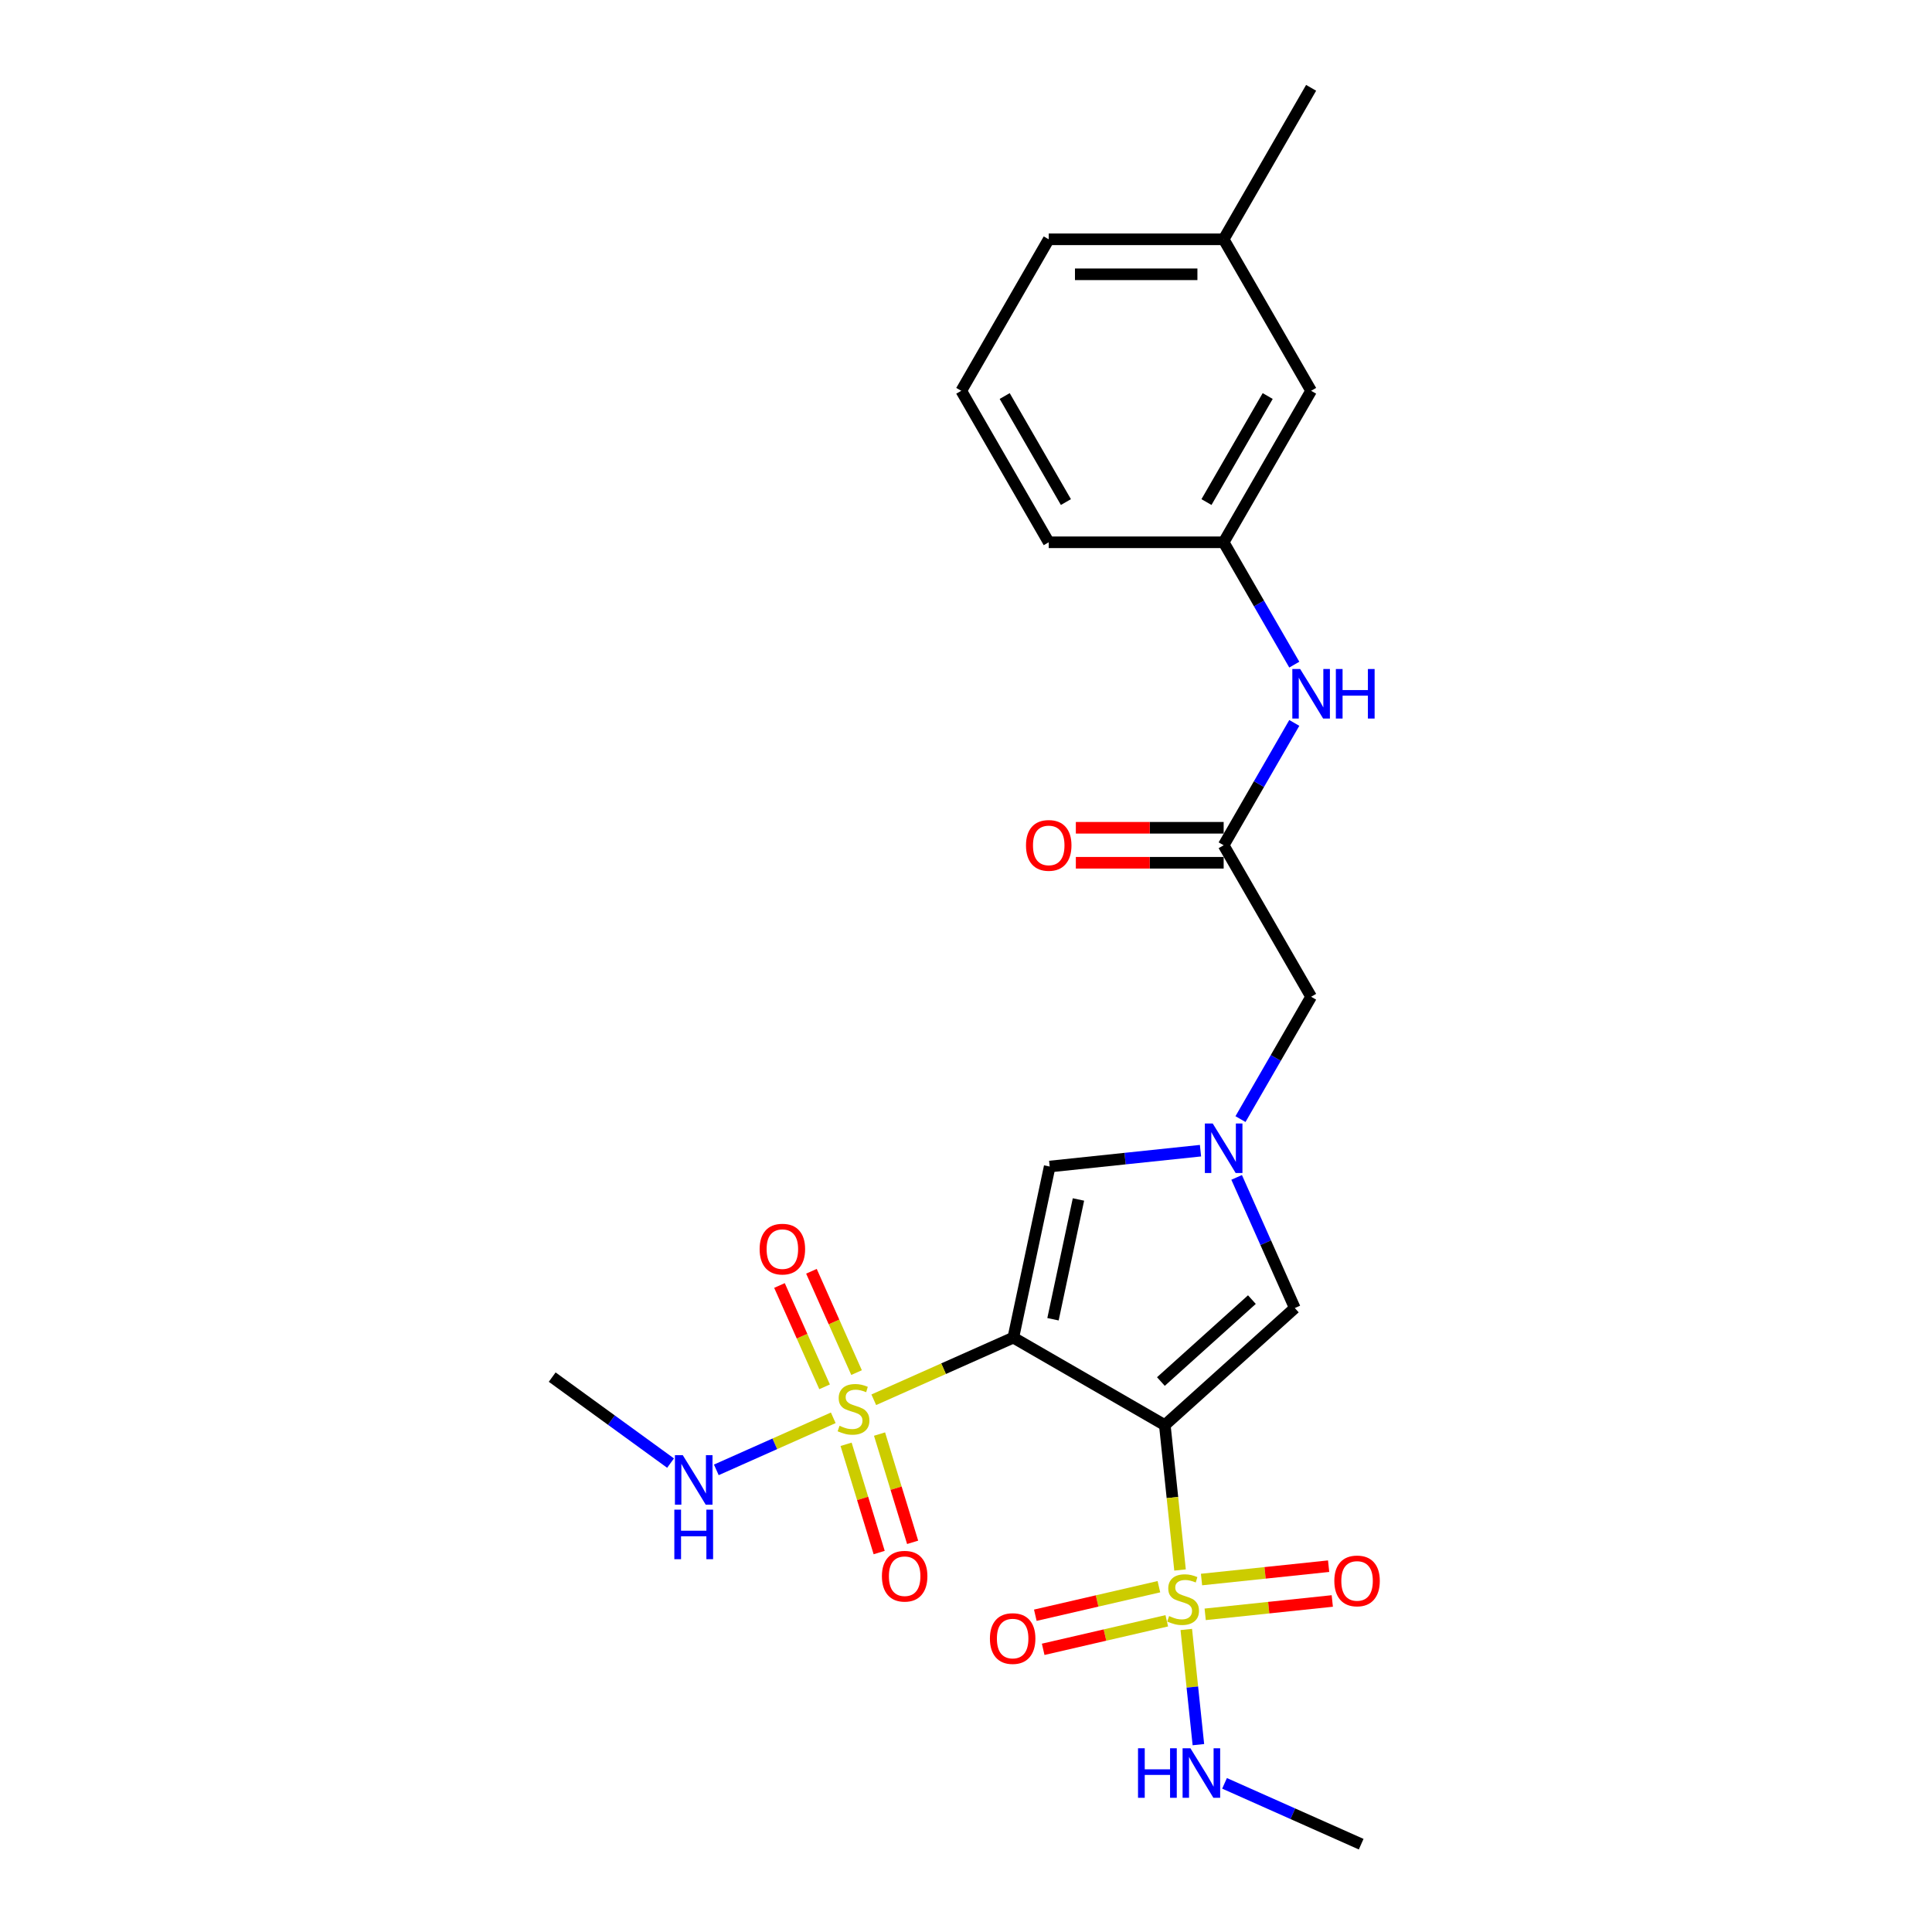 <?xml version='1.0' encoding='iso-8859-1'?>
<svg version='1.1' baseProfile='full'
              xmlns='http://www.w3.org/2000/svg'
                      xmlns:rdkit='http://www.rdkit.org/xml'
                      xmlns:xlink='http://www.w3.org/1999/xlink'
                  xml:space='preserve'
width='1000px' height='1000px' viewBox='0 0 1000 1000'>
<!-- END OF HEADER -->
<rect style='opacity:1.0;fill:#FFFFFF;stroke:none' width='1000' height='1000' x='0' y='0'> </rect>
<path class='bond-0' d='M 524.493,692.358 L 602.904,737.629' style='fill:none;fill-rule:evenodd;stroke:#000000;stroke-width:6px;stroke-linecap:butt;stroke-linejoin:miter;stroke-opacity:1' />
<path class='bond-1' d='M 524.493,692.358 L 488.378,708.437' style='fill:none;fill-rule:evenodd;stroke:#000000;stroke-width:6px;stroke-linecap:butt;stroke-linejoin:miter;stroke-opacity:1' />
<path class='bond-1' d='M 488.378,708.437 L 452.264,724.516' style='fill:none;fill-rule:evenodd;stroke:#CCCC00;stroke-width:6px;stroke-linecap:butt;stroke-linejoin:miter;stroke-opacity:1' />
<path class='bond-5' d='M 524.493,692.358 L 543.317,603.795' style='fill:none;fill-rule:evenodd;stroke:#000000;stroke-width:6px;stroke-linecap:butt;stroke-linejoin:miter;stroke-opacity:1' />
<path class='bond-5' d='M 545.029,682.839 L 558.206,620.845' style='fill:none;fill-rule:evenodd;stroke:#000000;stroke-width:6px;stroke-linecap:butt;stroke-linejoin:miter;stroke-opacity:1' />
<path class='bond-2' d='M 602.904,737.629 L 606.845,775.127' style='fill:none;fill-rule:evenodd;stroke:#000000;stroke-width:6px;stroke-linecap:butt;stroke-linejoin:miter;stroke-opacity:1' />
<path class='bond-2' d='M 606.845,775.127 L 610.786,812.626' style='fill:none;fill-rule:evenodd;stroke:#CCCC00;stroke-width:6px;stroke-linecap:butt;stroke-linejoin:miter;stroke-opacity:1' />
<path class='bond-4' d='M 602.904,737.629 L 670.189,677.045' style='fill:none;fill-rule:evenodd;stroke:#000000;stroke-width:6px;stroke-linecap:butt;stroke-linejoin:miter;stroke-opacity:1' />
<path class='bond-4' d='M 600.88,715.084 L 647.979,672.675' style='fill:none;fill-rule:evenodd;stroke:#000000;stroke-width:6px;stroke-linecap:butt;stroke-linejoin:miter;stroke-opacity:1' />
<path class='bond-7' d='M 437.931,747.567 L 446.496,775.583' style='fill:none;fill-rule:evenodd;stroke:#CCCC00;stroke-width:6px;stroke-linecap:butt;stroke-linejoin:miter;stroke-opacity:1' />
<path class='bond-7' d='M 446.496,775.583 L 455.06,803.599' style='fill:none;fill-rule:evenodd;stroke:#FF0000;stroke-width:6px;stroke-linecap:butt;stroke-linejoin:miter;stroke-opacity:1' />
<path class='bond-7' d='M 455.248,742.274 L 463.813,770.29' style='fill:none;fill-rule:evenodd;stroke:#CCCC00;stroke-width:6px;stroke-linecap:butt;stroke-linejoin:miter;stroke-opacity:1' />
<path class='bond-7' d='M 463.813,770.29 L 472.377,798.306' style='fill:none;fill-rule:evenodd;stroke:#FF0000;stroke-width:6px;stroke-linecap:butt;stroke-linejoin:miter;stroke-opacity:1' />
<path class='bond-10' d='M 443.351,710.454 L 431.675,684.229' style='fill:none;fill-rule:evenodd;stroke:#CCCC00;stroke-width:6px;stroke-linecap:butt;stroke-linejoin:miter;stroke-opacity:1' />
<path class='bond-10' d='M 431.675,684.229 L 419.999,658.004' style='fill:none;fill-rule:evenodd;stroke:#FF0000;stroke-width:6px;stroke-linecap:butt;stroke-linejoin:miter;stroke-opacity:1' />
<path class='bond-10' d='M 426.808,717.819 L 415.132,691.594' style='fill:none;fill-rule:evenodd;stroke:#CCCC00;stroke-width:6px;stroke-linecap:butt;stroke-linejoin:miter;stroke-opacity:1' />
<path class='bond-10' d='M 415.132,691.594 L 403.456,665.369' style='fill:none;fill-rule:evenodd;stroke:#FF0000;stroke-width:6px;stroke-linecap:butt;stroke-linejoin:miter;stroke-opacity:1' />
<path class='bond-12' d='M 431.295,733.853 L 401.031,747.327' style='fill:none;fill-rule:evenodd;stroke:#CCCC00;stroke-width:6px;stroke-linecap:butt;stroke-linejoin:miter;stroke-opacity:1' />
<path class='bond-12' d='M 401.031,747.327 L 370.767,760.801' style='fill:none;fill-rule:evenodd;stroke:#0000FF;stroke-width:6px;stroke-linecap:butt;stroke-linejoin:miter;stroke-opacity:1' />
<path class='bond-8' d='M 599.846,821.273 L 567.861,828.658' style='fill:none;fill-rule:evenodd;stroke:#CCCC00;stroke-width:6px;stroke-linecap:butt;stroke-linejoin:miter;stroke-opacity:1' />
<path class='bond-8' d='M 567.861,828.658 L 535.876,836.043' style='fill:none;fill-rule:evenodd;stroke:#FF0000;stroke-width:6px;stroke-linecap:butt;stroke-linejoin:miter;stroke-opacity:1' />
<path class='bond-8' d='M 603.92,838.917 L 571.935,846.302' style='fill:none;fill-rule:evenodd;stroke:#CCCC00;stroke-width:6px;stroke-linecap:butt;stroke-linejoin:miter;stroke-opacity:1' />
<path class='bond-8' d='M 571.935,846.302 L 539.95,853.687' style='fill:none;fill-rule:evenodd;stroke:#FF0000;stroke-width:6px;stroke-linecap:butt;stroke-linejoin:miter;stroke-opacity:1' />
<path class='bond-9' d='M 623.799,835.576 L 656.694,832.119' style='fill:none;fill-rule:evenodd;stroke:#CCCC00;stroke-width:6px;stroke-linecap:butt;stroke-linejoin:miter;stroke-opacity:1' />
<path class='bond-9' d='M 656.694,832.119 L 689.589,828.662' style='fill:none;fill-rule:evenodd;stroke:#FF0000;stroke-width:6px;stroke-linecap:butt;stroke-linejoin:miter;stroke-opacity:1' />
<path class='bond-9' d='M 621.906,817.567 L 654.801,814.11' style='fill:none;fill-rule:evenodd;stroke:#CCCC00;stroke-width:6px;stroke-linecap:butt;stroke-linejoin:miter;stroke-opacity:1' />
<path class='bond-9' d='M 654.801,814.11 L 687.696,810.653' style='fill:none;fill-rule:evenodd;stroke:#FF0000;stroke-width:6px;stroke-linecap:butt;stroke-linejoin:miter;stroke-opacity:1' />
<path class='bond-13' d='M 614.022,843.41 L 617.155,873.22' style='fill:none;fill-rule:evenodd;stroke:#CCCC00;stroke-width:6px;stroke-linecap:butt;stroke-linejoin:miter;stroke-opacity:1' />
<path class='bond-13' d='M 617.155,873.22 L 620.288,903.03' style='fill:none;fill-rule:evenodd;stroke:#0000FF;stroke-width:6px;stroke-linecap:butt;stroke-linejoin:miter;stroke-opacity:1' />
<path class='bond-3' d='M 621.375,595.591 L 582.346,599.693' style='fill:none;fill-rule:evenodd;stroke:#0000FF;stroke-width:6px;stroke-linecap:butt;stroke-linejoin:miter;stroke-opacity:1' />
<path class='bond-3' d='M 582.346,599.693 L 543.317,603.795' style='fill:none;fill-rule:evenodd;stroke:#000000;stroke-width:6px;stroke-linecap:butt;stroke-linejoin:miter;stroke-opacity:1' />
<path class='bond-14' d='M 642.071,579.247 L 660.352,547.584' style='fill:none;fill-rule:evenodd;stroke:#0000FF;stroke-width:6px;stroke-linecap:butt;stroke-linejoin:miter;stroke-opacity:1' />
<path class='bond-14' d='M 660.352,547.584 L 678.633,515.92' style='fill:none;fill-rule:evenodd;stroke:#000000;stroke-width:6px;stroke-linecap:butt;stroke-linejoin:miter;stroke-opacity:1' />
<path class='bond-25' d='M 640.079,609.415 L 655.134,643.23' style='fill:none;fill-rule:evenodd;stroke:#0000FF;stroke-width:6px;stroke-linecap:butt;stroke-linejoin:miter;stroke-opacity:1' />
<path class='bond-25' d='M 655.134,643.23 L 670.189,677.045' style='fill:none;fill-rule:evenodd;stroke:#000000;stroke-width:6px;stroke-linecap:butt;stroke-linejoin:miter;stroke-opacity:1' />
<path class='bond-6' d='M 633.363,437.509 L 678.633,515.92' style='fill:none;fill-rule:evenodd;stroke:#000000;stroke-width:6px;stroke-linecap:butt;stroke-linejoin:miter;stroke-opacity:1' />
<path class='bond-11' d='M 633.363,437.509 L 651.643,405.846' style='fill:none;fill-rule:evenodd;stroke:#000000;stroke-width:6px;stroke-linecap:butt;stroke-linejoin:miter;stroke-opacity:1' />
<path class='bond-11' d='M 651.643,405.846 L 669.924,374.183' style='fill:none;fill-rule:evenodd;stroke:#0000FF;stroke-width:6px;stroke-linecap:butt;stroke-linejoin:miter;stroke-opacity:1' />
<path class='bond-15' d='M 633.363,428.455 L 595.109,428.455' style='fill:none;fill-rule:evenodd;stroke:#000000;stroke-width:6px;stroke-linecap:butt;stroke-linejoin:miter;stroke-opacity:1' />
<path class='bond-15' d='M 595.109,428.455 L 556.855,428.455' style='fill:none;fill-rule:evenodd;stroke:#FF0000;stroke-width:6px;stroke-linecap:butt;stroke-linejoin:miter;stroke-opacity:1' />
<path class='bond-15' d='M 633.363,446.563 L 595.109,446.563' style='fill:none;fill-rule:evenodd;stroke:#000000;stroke-width:6px;stroke-linecap:butt;stroke-linejoin:miter;stroke-opacity:1' />
<path class='bond-15' d='M 595.109,446.563 L 556.855,446.563' style='fill:none;fill-rule:evenodd;stroke:#FF0000;stroke-width:6px;stroke-linecap:butt;stroke-linejoin:miter;stroke-opacity:1' />
<path class='bond-16' d='M 669.924,344.014 L 651.643,312.351' style='fill:none;fill-rule:evenodd;stroke:#0000FF;stroke-width:6px;stroke-linecap:butt;stroke-linejoin:miter;stroke-opacity:1' />
<path class='bond-16' d='M 651.643,312.351 L 633.363,280.687' style='fill:none;fill-rule:evenodd;stroke:#000000;stroke-width:6px;stroke-linecap:butt;stroke-linejoin:miter;stroke-opacity:1' />
<path class='bond-22' d='M 347.078,757.301 L 316.447,735.047' style='fill:none;fill-rule:evenodd;stroke:#0000FF;stroke-width:6px;stroke-linecap:butt;stroke-linejoin:miter;stroke-opacity:1' />
<path class='bond-22' d='M 316.447,735.047 L 285.817,712.792' style='fill:none;fill-rule:evenodd;stroke:#000000;stroke-width:6px;stroke-linecap:butt;stroke-linejoin:miter;stroke-opacity:1' />
<path class='bond-21' d='M 633.82,923.056 L 669.183,938.801' style='fill:none;fill-rule:evenodd;stroke:#0000FF;stroke-width:6px;stroke-linecap:butt;stroke-linejoin:miter;stroke-opacity:1' />
<path class='bond-21' d='M 669.183,938.801 L 704.546,954.545' style='fill:none;fill-rule:evenodd;stroke:#000000;stroke-width:6px;stroke-linecap:butt;stroke-linejoin:miter;stroke-opacity:1' />
<path class='bond-17' d='M 633.363,280.687 L 678.633,202.276' style='fill:none;fill-rule:evenodd;stroke:#000000;stroke-width:6px;stroke-linecap:butt;stroke-linejoin:miter;stroke-opacity:1' />
<path class='bond-17' d='M 624.471,259.872 L 656.16,204.984' style='fill:none;fill-rule:evenodd;stroke:#000000;stroke-width:6px;stroke-linecap:butt;stroke-linejoin:miter;stroke-opacity:1' />
<path class='bond-20' d='M 633.363,280.687 L 542.821,280.687' style='fill:none;fill-rule:evenodd;stroke:#000000;stroke-width:6px;stroke-linecap:butt;stroke-linejoin:miter;stroke-opacity:1' />
<path class='bond-18' d='M 678.633,202.276 L 633.363,123.866' style='fill:none;fill-rule:evenodd;stroke:#000000;stroke-width:6px;stroke-linecap:butt;stroke-linejoin:miter;stroke-opacity:1' />
<path class='bond-24' d='M 633.363,123.866 L 678.633,45.455' style='fill:none;fill-rule:evenodd;stroke:#000000;stroke-width:6px;stroke-linecap:butt;stroke-linejoin:miter;stroke-opacity:1' />
<path class='bond-26' d='M 633.363,123.866 L 542.821,123.866' style='fill:none;fill-rule:evenodd;stroke:#000000;stroke-width:6px;stroke-linecap:butt;stroke-linejoin:miter;stroke-opacity:1' />
<path class='bond-26' d='M 619.781,141.974 L 556.403,141.974' style='fill:none;fill-rule:evenodd;stroke:#000000;stroke-width:6px;stroke-linecap:butt;stroke-linejoin:miter;stroke-opacity:1' />
<path class='bond-19' d='M 497.551,202.276 L 542.821,280.687' style='fill:none;fill-rule:evenodd;stroke:#000000;stroke-width:6px;stroke-linecap:butt;stroke-linejoin:miter;stroke-opacity:1' />
<path class='bond-19' d='M 520.024,204.984 L 551.713,259.872' style='fill:none;fill-rule:evenodd;stroke:#000000;stroke-width:6px;stroke-linecap:butt;stroke-linejoin:miter;stroke-opacity:1' />
<path class='bond-23' d='M 497.551,202.276 L 542.821,123.866' style='fill:none;fill-rule:evenodd;stroke:#000000;stroke-width:6px;stroke-linecap:butt;stroke-linejoin:miter;stroke-opacity:1' />
<path  class='atom-2' d='M 434.536 737.985
Q 434.826 738.094, 436.021 738.601
Q 437.216 739.108, 438.52 739.434
Q 439.86 739.723, 441.164 739.723
Q 443.59 739.723, 445.003 738.565
Q 446.415 737.369, 446.415 735.305
Q 446.415 733.893, 445.691 733.023
Q 445.003 732.154, 443.916 731.683
Q 442.83 731.213, 441.019 730.669
Q 438.737 729.981, 437.361 729.329
Q 436.021 728.677, 435.043 727.301
Q 434.101 725.925, 434.101 723.607
Q 434.101 720.384, 436.274 718.392
Q 438.484 716.4, 442.83 716.4
Q 445.799 716.4, 449.168 717.813
L 448.335 720.601
Q 445.256 719.334, 442.938 719.334
Q 440.439 719.334, 439.063 720.384
Q 437.687 721.398, 437.723 723.173
Q 437.723 724.549, 438.411 725.382
Q 439.136 726.215, 440.15 726.686
Q 441.2 727.156, 442.938 727.7
Q 445.256 728.424, 446.632 729.148
Q 448.009 729.873, 448.986 731.357
Q 450 732.806, 450 735.305
Q 450 738.854, 447.61 740.774
Q 445.256 742.657, 441.309 742.657
Q 439.027 742.657, 437.289 742.15
Q 435.586 741.679, 433.558 740.846
L 434.536 737.985
' fill='#CCCC00'/>
<path  class='atom-3' d='M 605.125 836.474
Q 605.414 836.583, 606.61 837.09
Q 607.805 837.597, 609.108 837.923
Q 610.448 838.213, 611.752 838.213
Q 614.179 838.213, 615.591 837.054
Q 617.004 835.859, 617.004 833.794
Q 617.004 832.382, 616.279 831.513
Q 615.591 830.644, 614.505 830.173
Q 613.418 829.702, 611.607 829.159
Q 609.326 828.471, 607.95 827.819
Q 606.61 827.167, 605.632 825.791
Q 604.69 824.414, 604.69 822.097
Q 604.69 818.873, 606.863 816.881
Q 609.072 814.889, 613.418 814.889
Q 616.388 814.889, 619.756 816.302
L 618.923 819.091
Q 615.845 817.823, 613.527 817.823
Q 611.028 817.823, 609.652 818.873
Q 608.275 819.887, 608.312 821.662
Q 608.312 823.038, 609 823.871
Q 609.724 824.704, 610.738 825.175
Q 611.788 825.646, 613.527 826.189
Q 615.845 826.913, 617.221 827.638
Q 618.597 828.362, 619.575 829.847
Q 620.589 831.295, 620.589 833.794
Q 620.589 837.344, 618.199 839.263
Q 615.845 841.146, 611.897 841.146
Q 609.615 841.146, 607.877 840.639
Q 606.175 840.169, 604.147 839.336
L 605.125 836.474
' fill='#CCCC00'/>
<path  class='atom-4' d='M 627.695 581.511
L 636.097 595.092
Q 636.93 596.432, 638.27 598.858
Q 639.61 601.285, 639.682 601.43
L 639.682 581.511
L 643.087 581.511
L 643.087 607.152
L 639.574 607.152
L 630.556 592.303
Q 629.506 590.565, 628.383 588.573
Q 627.296 586.581, 626.97 585.965
L 626.97 607.152
L 623.638 607.152
L 623.638 581.511
L 627.695 581.511
' fill='#0000FF'/>
<path  class='atom-8' d='M 456.478 815.843
Q 456.478 809.686, 459.521 806.245
Q 462.563 802.805, 468.249 802.805
Q 473.935 802.805, 476.977 806.245
Q 480.019 809.686, 480.019 815.843
Q 480.019 822.072, 476.941 825.621
Q 473.862 829.134, 468.249 829.134
Q 462.599 829.134, 459.521 825.621
Q 456.478 822.108, 456.478 815.843
M 468.249 826.237
Q 472.16 826.237, 474.261 823.629
Q 476.397 820.985, 476.397 815.843
Q 476.397 810.809, 474.261 808.273
Q 472.16 805.702, 468.249 805.702
Q 464.337 805.702, 462.201 808.237
Q 460.1 810.772, 460.1 815.843
Q 460.1 821.022, 462.201 823.629
Q 464.337 826.237, 468.249 826.237
' fill='#FF0000'/>
<path  class='atom-9' d='M 512.378 848.116
Q 512.378 841.959, 515.42 838.519
Q 518.462 835.078, 524.148 835.078
Q 529.834 835.078, 532.876 838.519
Q 535.918 841.959, 535.918 848.116
Q 535.918 854.345, 532.84 857.894
Q 529.761 861.407, 524.148 861.407
Q 518.498 861.407, 515.42 857.894
Q 512.378 854.381, 512.378 848.116
M 524.148 858.51
Q 528.059 858.51, 530.16 855.903
Q 532.297 853.259, 532.297 848.116
Q 532.297 843.082, 530.16 840.547
Q 528.059 837.975, 524.148 837.975
Q 520.236 837.975, 518.1 840.511
Q 515.999 843.046, 515.999 848.116
Q 515.999 853.295, 518.1 855.903
Q 520.236 858.51, 524.148 858.51
' fill='#FF0000'/>
<path  class='atom-10' d='M 690.643 818.282
Q 690.643 812.125, 693.685 808.685
Q 696.727 805.244, 702.413 805.244
Q 708.099 805.244, 711.141 808.685
Q 714.183 812.125, 714.183 818.282
Q 714.183 824.511, 711.105 828.061
Q 708.027 831.574, 702.413 831.574
Q 696.763 831.574, 693.685 828.061
Q 690.643 824.548, 690.643 818.282
M 702.413 828.676
Q 706.325 828.676, 708.425 826.069
Q 710.562 823.425, 710.562 818.282
Q 710.562 813.248, 708.425 810.713
Q 706.325 808.142, 702.413 808.142
Q 698.502 808.142, 696.365 810.677
Q 694.264 813.212, 694.264 818.282
Q 694.264 823.461, 696.365 826.069
Q 698.502 828.676, 702.413 828.676
' fill='#FF0000'/>
<path  class='atom-11' d='M 393.183 646.543
Q 393.183 640.387, 396.225 636.946
Q 399.267 633.506, 404.953 633.506
Q 410.639 633.506, 413.681 636.946
Q 416.723 640.387, 416.723 646.543
Q 416.723 652.773, 413.645 656.322
Q 410.566 659.835, 404.953 659.835
Q 399.303 659.835, 396.225 656.322
Q 393.183 652.809, 393.183 646.543
M 404.953 656.938
Q 408.864 656.938, 410.965 654.33
Q 413.102 651.686, 413.102 646.543
Q 413.102 641.509, 410.965 638.974
Q 408.864 636.403, 404.953 636.403
Q 401.042 636.403, 398.905 638.938
Q 396.804 641.473, 396.804 646.543
Q 396.804 651.722, 398.905 654.33
Q 401.042 656.938, 404.953 656.938
' fill='#FF0000'/>
<path  class='atom-12' d='M 672.965 346.278
L 681.368 359.859
Q 682.201 361.199, 683.541 363.625
Q 684.881 366.052, 684.953 366.197
L 684.953 346.278
L 688.357 346.278
L 688.357 371.919
L 684.844 371.919
L 675.826 357.07
Q 674.776 355.332, 673.653 353.34
Q 672.567 351.348, 672.241 350.732
L 672.241 371.919
L 668.909 371.919
L 668.909 346.278
L 672.965 346.278
' fill='#0000FF'/>
<path  class='atom-12' d='M 691.436 346.278
L 694.913 346.278
L 694.913 357.179
L 708.023 357.179
L 708.023 346.278
L 711.5 346.278
L 711.5 371.919
L 708.023 371.919
L 708.023 360.076
L 694.913 360.076
L 694.913 371.919
L 691.436 371.919
L 691.436 346.278
' fill='#0000FF'/>
<path  class='atom-13' d='M 353.398 753.19
L 361.8 766.771
Q 362.633 768.111, 363.973 770.538
Q 365.313 772.964, 365.386 773.109
L 365.386 753.19
L 368.79 753.19
L 368.79 778.832
L 365.277 778.832
L 356.259 763.983
Q 355.209 762.244, 354.086 760.252
Q 353 758.261, 352.674 757.645
L 352.674 778.832
L 349.342 778.832
L 349.342 753.19
L 353.398 753.19
' fill='#0000FF'/>
<path  class='atom-13' d='M 349.034 781.396
L 352.511 781.396
L 352.511 792.297
L 365.621 792.297
L 365.621 781.396
L 369.098 781.396
L 369.098 807.037
L 365.621 807.037
L 365.621 795.194
L 352.511 795.194
L 352.511 807.037
L 349.034 807.037
L 349.034 781.396
' fill='#0000FF'/>
<path  class='atom-14' d='M 589.038 904.898
L 592.515 904.898
L 592.515 915.8
L 605.625 915.8
L 605.625 904.898
L 609.102 904.898
L 609.102 930.54
L 605.625 930.54
L 605.625 918.697
L 592.515 918.697
L 592.515 930.54
L 589.038 930.54
L 589.038 904.898
' fill='#0000FF'/>
<path  class='atom-14' d='M 616.164 904.898
L 624.566 918.48
Q 625.399 919.82, 626.739 922.246
Q 628.079 924.673, 628.152 924.817
L 628.152 904.898
L 631.556 904.898
L 631.556 930.54
L 628.043 930.54
L 619.025 915.691
Q 617.975 913.953, 616.852 911.961
Q 615.766 909.969, 615.44 909.353
L 615.44 930.54
L 612.108 930.54
L 612.108 904.898
L 616.164 904.898
' fill='#0000FF'/>
<path  class='atom-16' d='M 531.051 437.582
Q 531.051 431.425, 534.093 427.984
Q 537.135 424.544, 542.821 424.544
Q 548.507 424.544, 551.55 427.984
Q 554.592 431.425, 554.592 437.582
Q 554.592 443.811, 551.513 447.36
Q 548.435 450.873, 542.821 450.873
Q 537.172 450.873, 534.093 447.36
Q 531.051 443.847, 531.051 437.582
M 542.821 447.976
Q 546.733 447.976, 548.833 445.368
Q 550.97 442.725, 550.97 437.582
Q 550.97 432.548, 548.833 430.013
Q 546.733 427.441, 542.821 427.441
Q 538.91 427.441, 536.773 429.976
Q 534.673 432.511, 534.673 437.582
Q 534.673 442.761, 536.773 445.368
Q 538.91 447.976, 542.821 447.976
' fill='#FF0000'/>
</svg>
